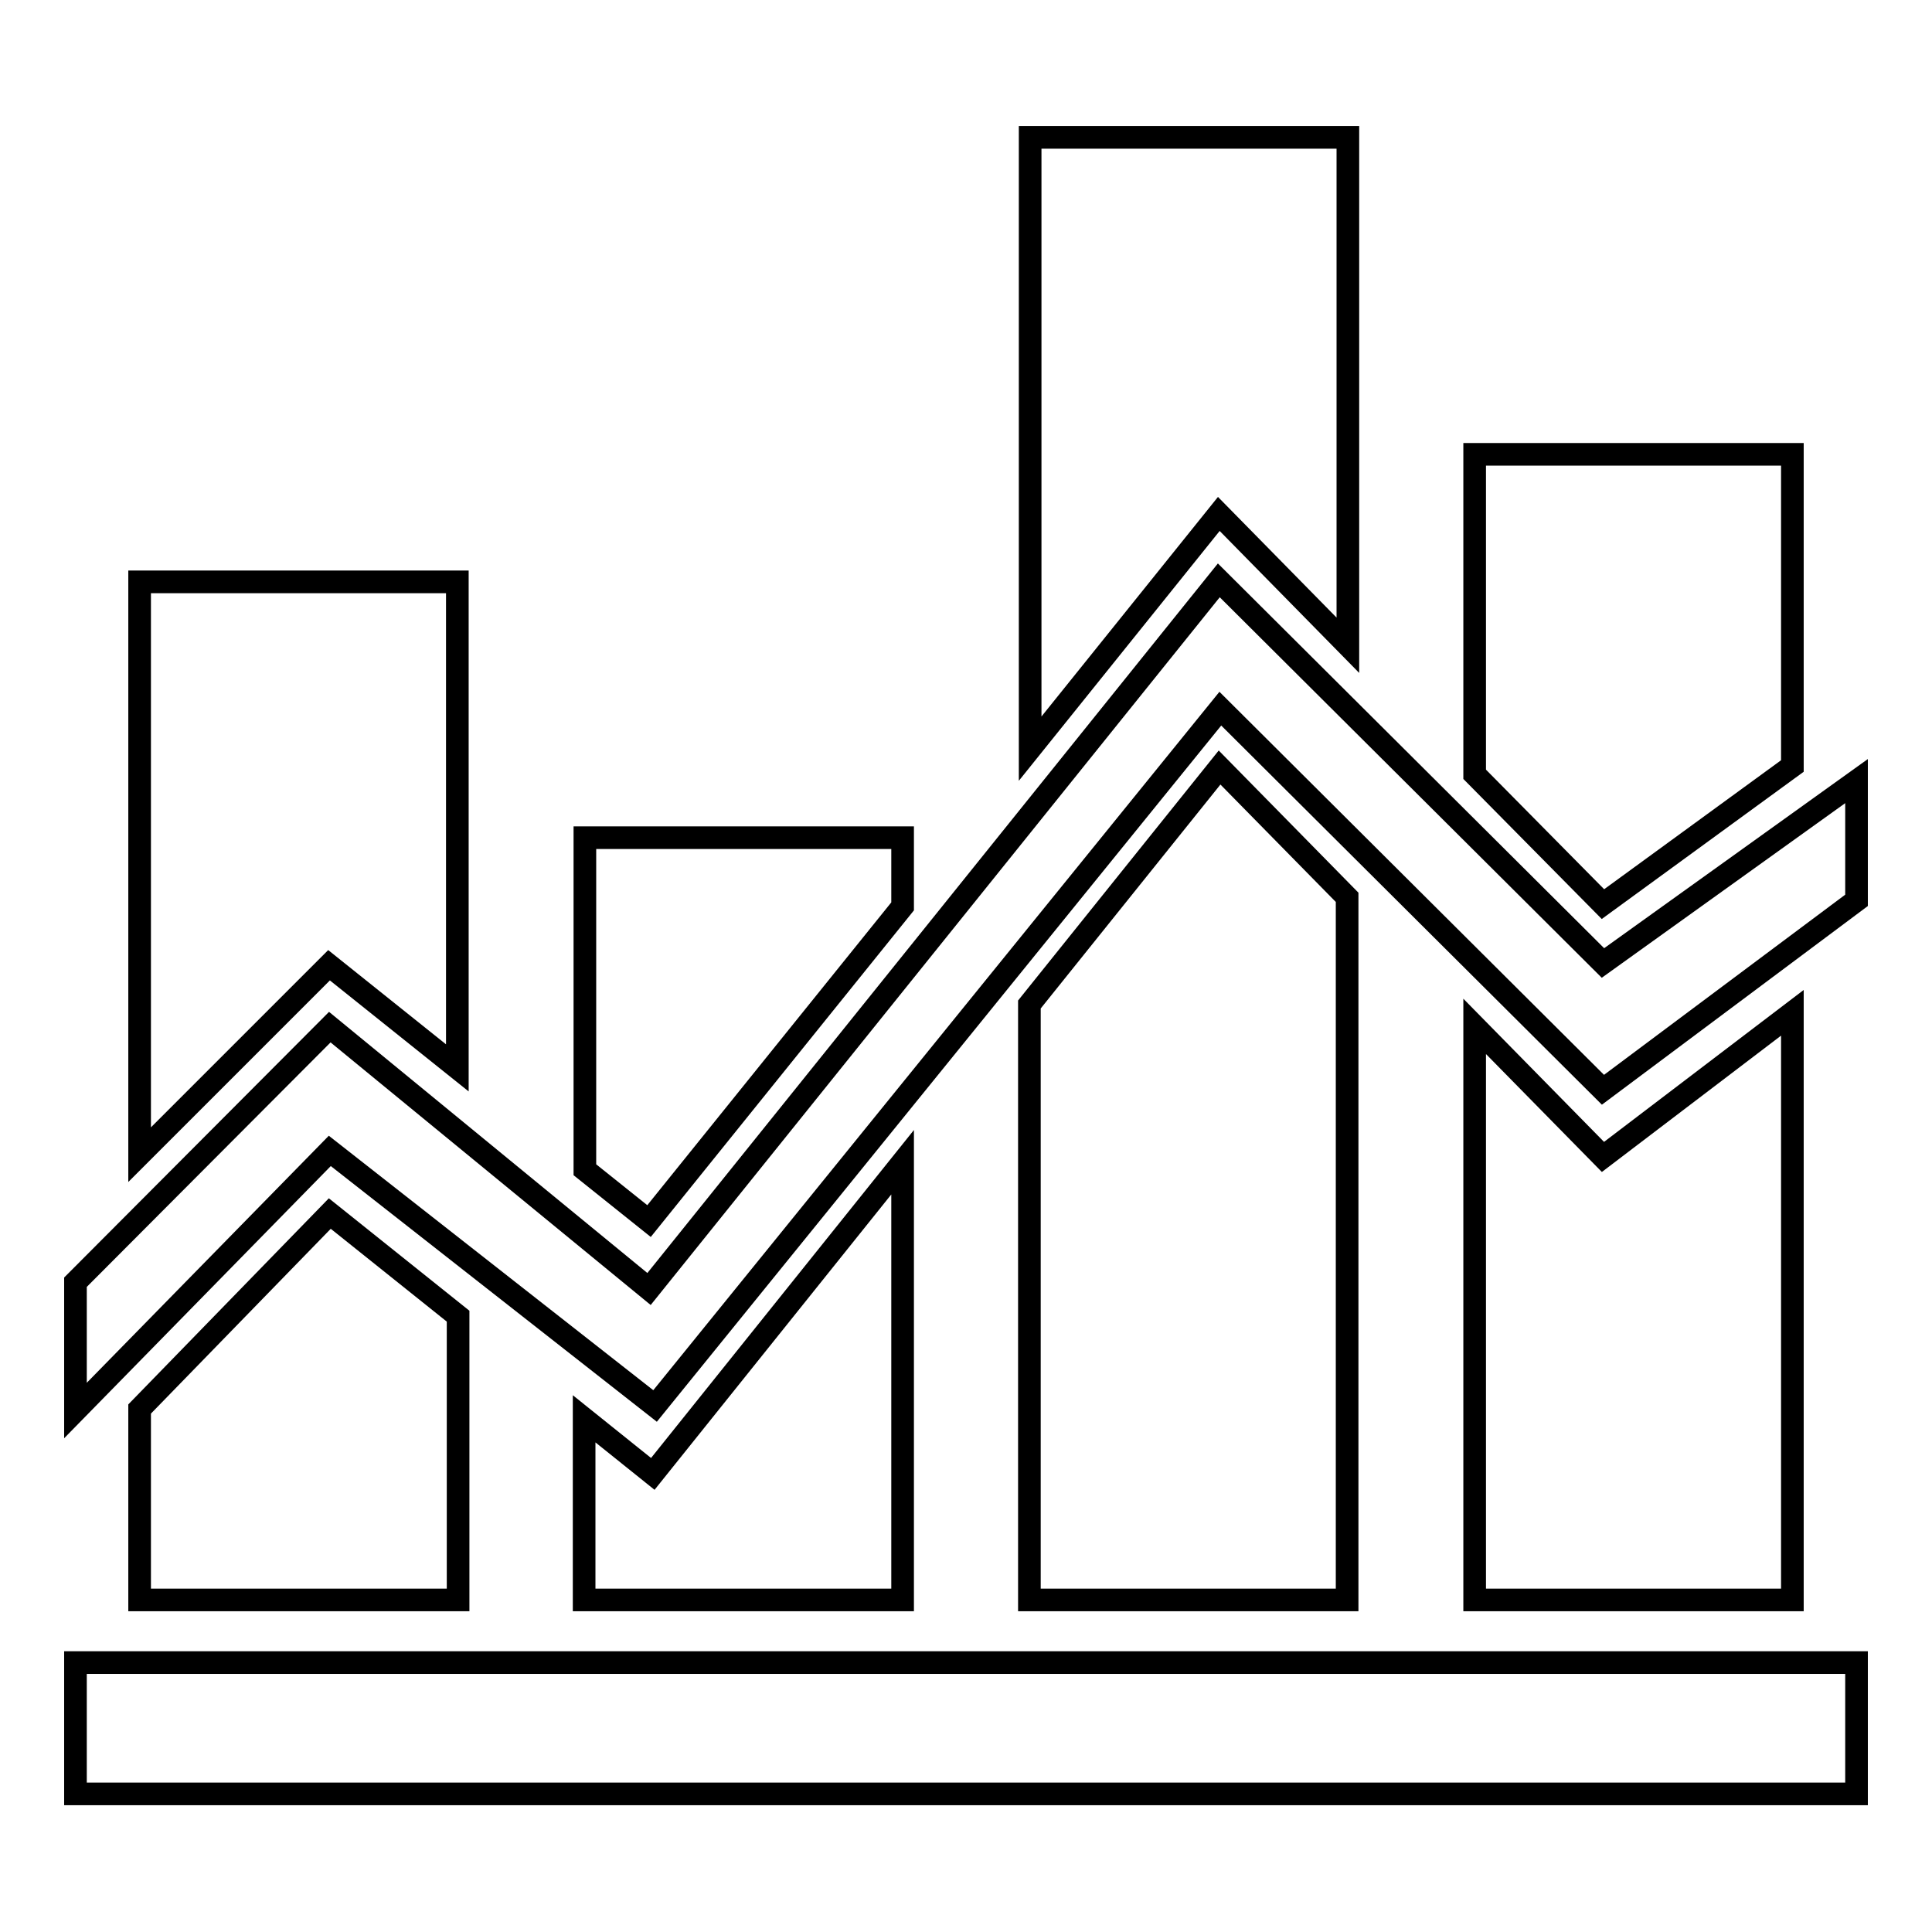 <?xml version="1.0" encoding="utf-8"?>
<!-- Svg Vector Icons : http://www.onlinewebfonts.com/icon -->
<!DOCTYPE svg PUBLIC "-//W3C//DTD SVG 1.1//EN" "http://www.w3.org/Graphics/SVG/1.1/DTD/svg11.dtd">
<svg version="1.1" xmlns="http://www.w3.org/2000/svg" xmlns:xlink="http://www.w3.org/1999/xlink" x="0px" y="0px" viewBox="0 0 256 256" enable-background="new 0 0 256 256" xml:space="preserve">
<g><g><path stroke-width="3" fill-opacity="0" stroke="#000000"  d="M10,220.3h236v17.4H10V220.3L10,220.3z"/><path stroke-width="3" fill-opacity="0" stroke="#000000"  d="M212.4,127.6l-50.9-50.7l-75.5,93.9l-42.3-34.7L10,169.9l0,17l33.7-34.4l43.1,33.8l74.9-92.4l50.7,50.5l33.6-25.1v-15.8L212.4,127.6z"/><path stroke-width="3" fill-opacity="0" stroke="#000000"  d="M43.7,160.8l-25.2,25.9V212h42.2v-37.6L43.7,160.8z"/><path stroke-width="3" fill-opacity="0" stroke="#000000"  d="M86.5,195.3l-9.1-7.3V212h42.2v-58L86.5,195.3z"/><path stroke-width="3" fill-opacity="0" stroke="#000000"  d="M161.6,101.7l-25.2,31.4V212h42.1v-93.1L161.6,101.7z"/><path stroke-width="3" fill-opacity="0" stroke="#000000"  d="M212.4,153.3l-17-17.3v76h42.1v-77.8L212.4,153.3z"/><path stroke-width="3" fill-opacity="0" stroke="#000000"  d="M178.6,85.5V18.2h-42.1v81l25-31.1L178.6,85.5z"/><path stroke-width="3" fill-opacity="0" stroke="#000000"  d="M60.6,141.5V77.1H18.5V153l25.1-25.1L60.6,141.5z"/><path stroke-width="3" fill-opacity="0" stroke="#000000"  d="M119.6,120.1V111H77.5V155l8.5,6.8L119.6,120.1z"/><path stroke-width="3" fill-opacity="0" stroke="#000000"  d="M237.5,101.5V60.2h-42.1v42.4l17,17.2L237.5,101.5z"/></g></g>
</svg>